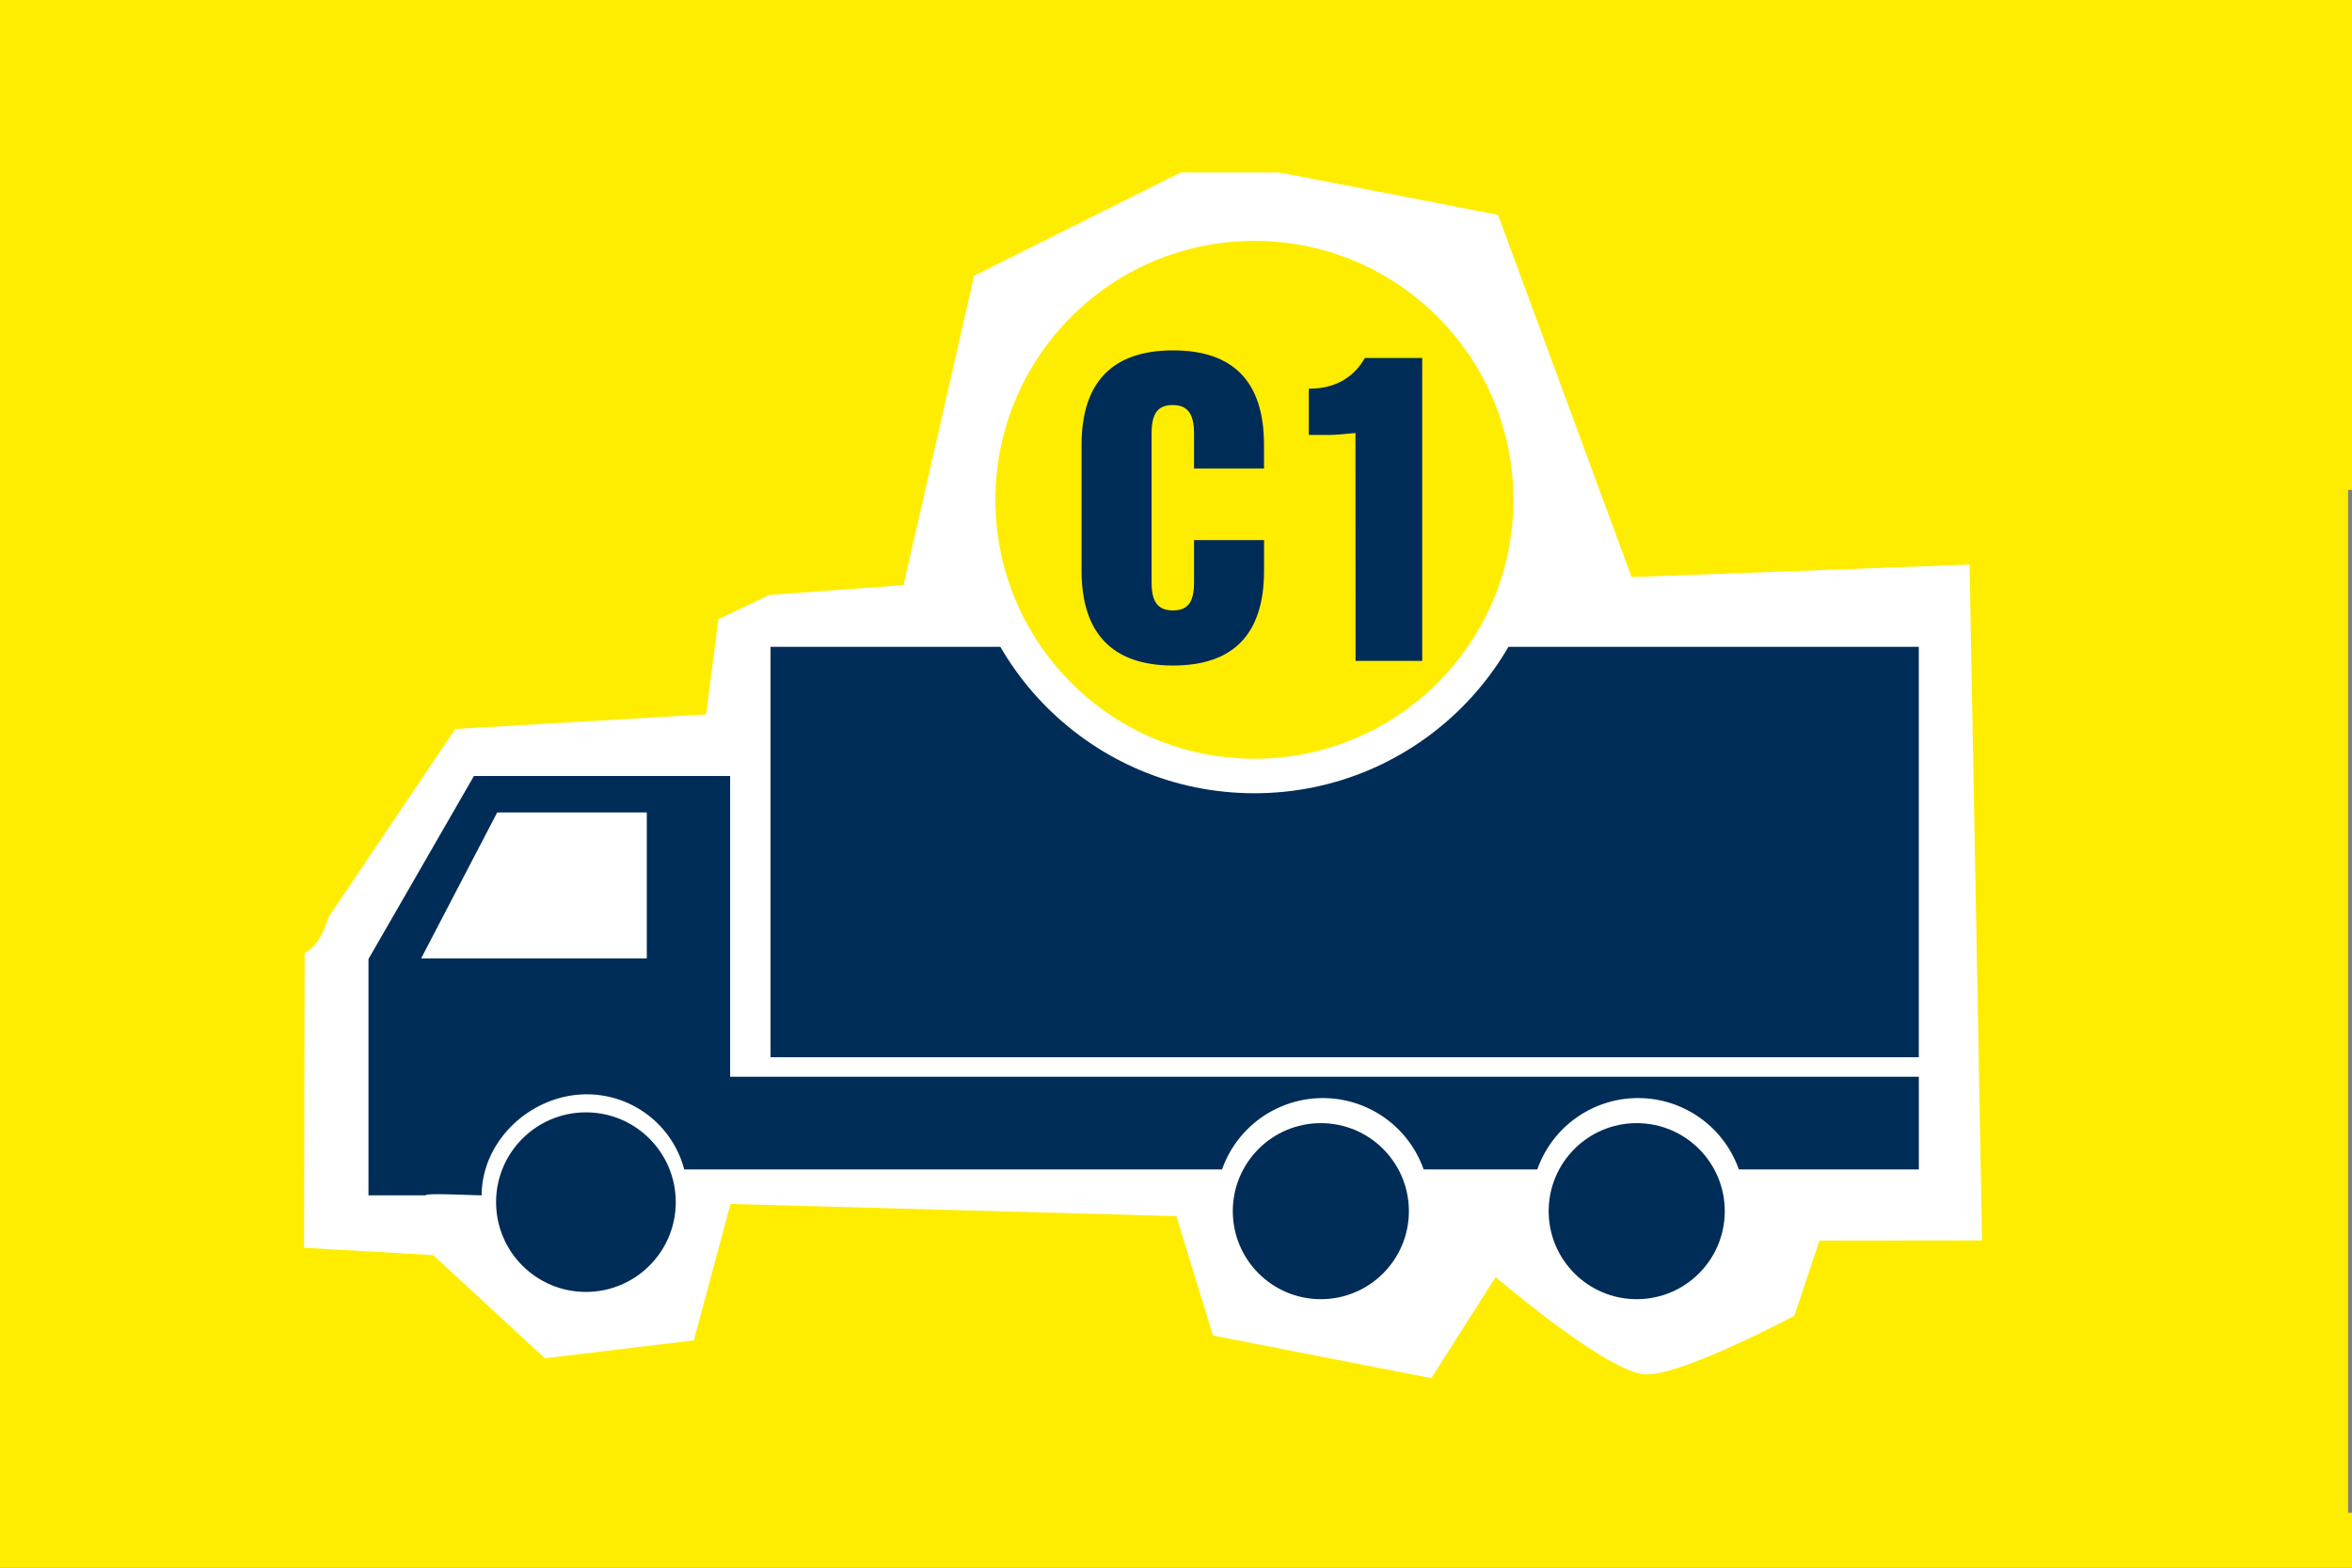 <svg xmlns="http://www.w3.org/2000/svg" viewBox="0 0 600 400"><rect x="0" y="0" width="600" height="400" fill="#808080" stroke="none"/><defs><style>.cls-1,.cls-4{fill:#ffed00;}.cls-2{fill:#fff;}.cls-3{fill:#002c58;}.cls-4{stroke:#fff;stroke-width:8.8px;}</style></defs><title>fui_klassen_c1</title><g id="Ebene_2" data-name="Ebene 2"><g id="Klasse_C1" data-name="Klasse C1"><polygon class="cls-1" points="599 386 599 125 600 125 600 0 0 0 0 400 600 400 600 386 599 386"/><path class="cls-2" d="M243.39,52.76l-26.2,34.94-52.4,43.67s-61.13,21.83-69.86,34.93-3.81,70.64-17.19,76.8-.15,75.33-.15,75.33l52.27,57.47s96.06,4.37,113.53,4.37,179-4.37,179-4.37l83.23-59.35,17.2-67.28-4.37-91.7-30.57-65.5L418.06,61.5,396.22,44H260.86"/><ellipse class="cls-3" cx="149.47" cy="306.73" rx="22.92" ry="22.91"/><ellipse class="cls-3" cx="336.95" cy="309.03" rx="22.46" ry="22.46"/><circle class="cls-3" cx="417.53" cy="309.03" r="22.46"/><rect class="cls-3" x="196.57" y="165.04" width="292.92" height="104.71"/><path class="cls-3" d="M186.26,274.74V198H120.9L94,244.7V305h14.58c0-.56,8-.18,14.28,0,.09-14.15,12.71-25.78,26.88-25.78a25.71,25.71,0,0,1,24.81,19.16H311.75a27.26,27.26,0,0,1,51.42,0h29a27.25,27.25,0,0,1,51.41,0h45.92V274.74ZM165,244.54H107.43l19.41-37.25H165Z"/><circle class="cls-4" cx="320" cy="127.53" r="70.47"/><path class="cls-3" d="M299.23,169.81c-15.42,0-23.32-8.2-23.32-24.2V113.5c0-16,7.9-24.1,23.32-24.1s23.22,8,23.22,24.1v6.05H304.6v-8.88c0-4.88-1.46-7.32-5.46-7.32s-5.37,2.44-5.37,7.32v37.86c0,4.88,1.46,7.22,5.46,7.22s5.37-2.34,5.37-7.22V137.8h17.86v7.81C322.46,161.71,314.75,169.81,299.23,169.81Z"/><path class="cls-3" d="M345.78,110.48c-2.93.29-5.07.49-6.34.49h-5.56V99.16h.29c6.25,0,11.12-2.73,14-7.81h14.64v77.28h-17Z"/><path class="cls-1" d="M552.74,143.19,505.87,45.54,311.13,39.11l3.29-1.65L73.86,40.57,53.26,73.19V377.51l77.13,21H514l38.71-49Zm-88.6,173.35-6.39,19.16s-28.08,15-37.67,15-38.54-24.86-38.54-24.86l-16.41,25.79-55.7-10.87-9.33-30.46-113.75-3.11L177,342l-38,4.57-28.5-26.33-32.94-1.87.15-75.33L116.13,186l64-3.73L183.26,158l13.05-6.21,34.19-2.49,18-78.94,59.76-29.88,73.89,14.34,34.07,92.43,86.22-3.19,3.19,172.44Z"/></g></g></svg>